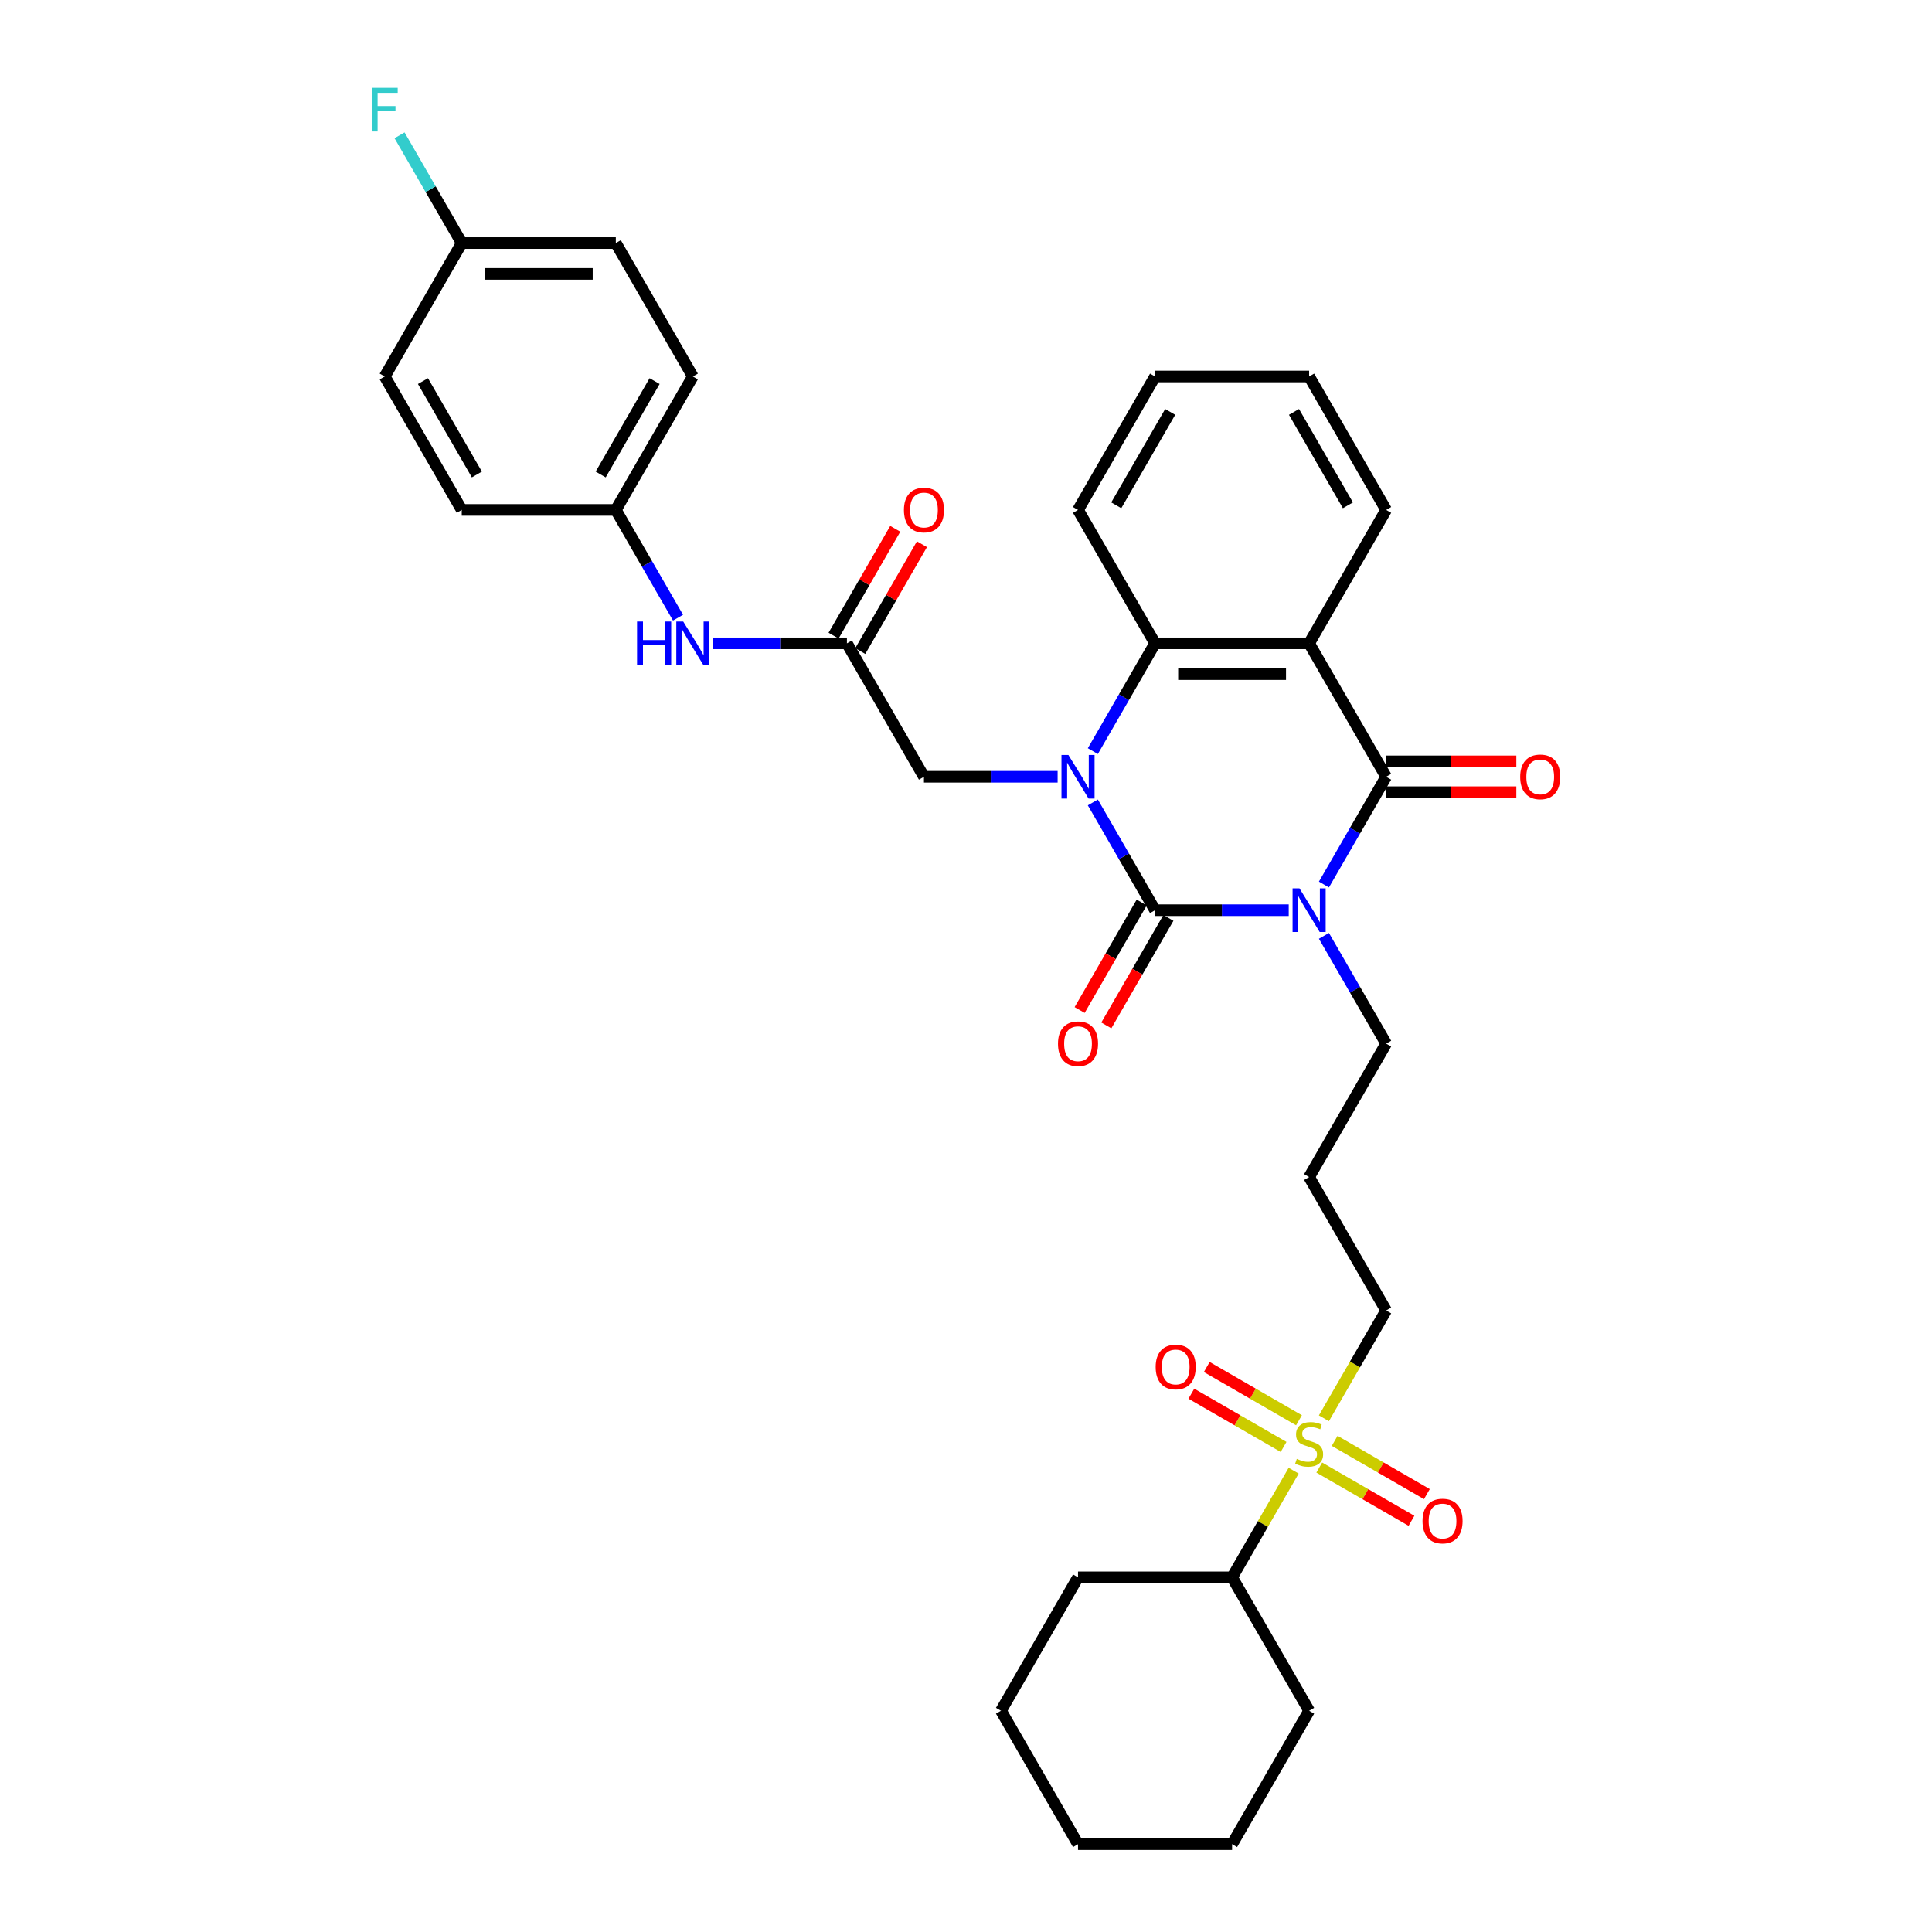 <?xml version='1.0' encoding='iso-8859-1'?>
<svg version='1.1' baseProfile='full'
              xmlns='http://www.w3.org/2000/svg'
                      xmlns:rdkit='http://www.rdkit.org/xml'
                      xmlns:xlink='http://www.w3.org/1999/xlink'
                  xml:space='preserve'
width='1000px' height='1000px' viewBox='0 0 1000 1000'>
<!-- END OF HEADER -->
<rect style='opacity:1.0;fill:#FFFFFF;stroke:none' width='1000' height='1000' x='0' y='0'> </rect>
<path class='bond-0' d='M 667.042,471.115 L 632.449,471.115' style='fill:none;fill-rule:evenodd;stroke:#0000FF;stroke-width:6px;stroke-linecap:butt;stroke-linejoin:miter;stroke-opacity:1' />
<path class='bond-0' d='M 632.449,471.115 L 597.855,471.115' style='fill:none;fill-rule:evenodd;stroke:#000000;stroke-width:6px;stroke-linecap:butt;stroke-linejoin:miter;stroke-opacity:1' />
<path class='bond-2' d='M 685.271,457.83 L 701.372,429.942' style='fill:none;fill-rule:evenodd;stroke:#0000FF;stroke-width:6px;stroke-linecap:butt;stroke-linejoin:miter;stroke-opacity:1' />
<path class='bond-2' d='M 701.372,429.942 L 717.473,402.054' style='fill:none;fill-rule:evenodd;stroke:#000000;stroke-width:6px;stroke-linecap:butt;stroke-linejoin:miter;stroke-opacity:1' />
<path class='bond-14' d='M 685.271,484.401 L 701.372,512.289' style='fill:none;fill-rule:evenodd;stroke:#0000FF;stroke-width:6px;stroke-linecap:butt;stroke-linejoin:miter;stroke-opacity:1' />
<path class='bond-14' d='M 701.372,512.289 L 717.473,540.177' style='fill:none;fill-rule:evenodd;stroke:#000000;stroke-width:6px;stroke-linecap:butt;stroke-linejoin:miter;stroke-opacity:1' />
<path class='bond-1' d='M 597.855,471.115 L 581.754,443.227' style='fill:none;fill-rule:evenodd;stroke:#000000;stroke-width:6px;stroke-linecap:butt;stroke-linejoin:miter;stroke-opacity:1' />
<path class='bond-1' d='M 581.754,443.227 L 565.653,415.339' style='fill:none;fill-rule:evenodd;stroke:#0000FF;stroke-width:6px;stroke-linecap:butt;stroke-linejoin:miter;stroke-opacity:1' />
<path class='bond-8' d='M 590.949,467.128 L 574.885,494.952' style='fill:none;fill-rule:evenodd;stroke:#000000;stroke-width:6px;stroke-linecap:butt;stroke-linejoin:miter;stroke-opacity:1' />
<path class='bond-8' d='M 574.885,494.952 L 558.821,522.776' style='fill:none;fill-rule:evenodd;stroke:#FF0000;stroke-width:6px;stroke-linecap:butt;stroke-linejoin:miter;stroke-opacity:1' />
<path class='bond-8' d='M 604.762,475.103 L 588.697,502.927' style='fill:none;fill-rule:evenodd;stroke:#000000;stroke-width:6px;stroke-linecap:butt;stroke-linejoin:miter;stroke-opacity:1' />
<path class='bond-8' d='M 588.697,502.927 L 572.633,530.751' style='fill:none;fill-rule:evenodd;stroke:#FF0000;stroke-width:6px;stroke-linecap:butt;stroke-linejoin:miter;stroke-opacity:1' />
<path class='bond-6' d='M 547.425,402.054 L 512.831,402.054' style='fill:none;fill-rule:evenodd;stroke:#0000FF;stroke-width:6px;stroke-linecap:butt;stroke-linejoin:miter;stroke-opacity:1' />
<path class='bond-6' d='M 512.831,402.054 L 478.238,402.054' style='fill:none;fill-rule:evenodd;stroke:#000000;stroke-width:6px;stroke-linecap:butt;stroke-linejoin:miter;stroke-opacity:1' />
<path class='bond-34' d='M 565.653,388.768 L 581.754,360.88' style='fill:none;fill-rule:evenodd;stroke:#0000FF;stroke-width:6px;stroke-linecap:butt;stroke-linejoin:miter;stroke-opacity:1' />
<path class='bond-34' d='M 581.754,360.88 L 597.855,332.992' style='fill:none;fill-rule:evenodd;stroke:#000000;stroke-width:6px;stroke-linecap:butt;stroke-linejoin:miter;stroke-opacity:1' />
<path class='bond-3' d='M 717.473,402.054 L 677.601,332.992' style='fill:none;fill-rule:evenodd;stroke:#000000;stroke-width:6px;stroke-linecap:butt;stroke-linejoin:miter;stroke-opacity:1' />
<path class='bond-9' d='M 717.473,410.028 L 751.166,410.028' style='fill:none;fill-rule:evenodd;stroke:#000000;stroke-width:6px;stroke-linecap:butt;stroke-linejoin:miter;stroke-opacity:1' />
<path class='bond-9' d='M 751.166,410.028 L 784.858,410.028' style='fill:none;fill-rule:evenodd;stroke:#FF0000;stroke-width:6px;stroke-linecap:butt;stroke-linejoin:miter;stroke-opacity:1' />
<path class='bond-9' d='M 717.473,394.079 L 751.166,394.079' style='fill:none;fill-rule:evenodd;stroke:#000000;stroke-width:6px;stroke-linecap:butt;stroke-linejoin:miter;stroke-opacity:1' />
<path class='bond-9' d='M 751.166,394.079 L 784.858,394.079' style='fill:none;fill-rule:evenodd;stroke:#FF0000;stroke-width:6px;stroke-linecap:butt;stroke-linejoin:miter;stroke-opacity:1' />
<path class='bond-4' d='M 677.601,332.992 L 597.855,332.992' style='fill:none;fill-rule:evenodd;stroke:#000000;stroke-width:6px;stroke-linecap:butt;stroke-linejoin:miter;stroke-opacity:1' />
<path class='bond-4' d='M 665.639,348.941 L 609.817,348.941' style='fill:none;fill-rule:evenodd;stroke:#000000;stroke-width:6px;stroke-linecap:butt;stroke-linejoin:miter;stroke-opacity:1' />
<path class='bond-19' d='M 677.601,332.992 L 717.473,263.931' style='fill:none;fill-rule:evenodd;stroke:#000000;stroke-width:6px;stroke-linecap:butt;stroke-linejoin:miter;stroke-opacity:1' />
<path class='bond-22' d='M 597.855,332.992 L 557.983,263.931' style='fill:none;fill-rule:evenodd;stroke:#000000;stroke-width:6px;stroke-linecap:butt;stroke-linejoin:miter;stroke-opacity:1' />
<path class='bond-5' d='M 685.253,734.107 L 701.363,706.204' style='fill:none;fill-rule:evenodd;stroke:#CCCC00;stroke-width:6px;stroke-linecap:butt;stroke-linejoin:miter;stroke-opacity:1' />
<path class='bond-5' d='M 701.363,706.204 L 717.473,678.3' style='fill:none;fill-rule:evenodd;stroke:#000000;stroke-width:6px;stroke-linecap:butt;stroke-linejoin:miter;stroke-opacity:1' />
<path class='bond-10' d='M 682.848,759.599 L 706.715,773.378' style='fill:none;fill-rule:evenodd;stroke:#CCCC00;stroke-width:6px;stroke-linecap:butt;stroke-linejoin:miter;stroke-opacity:1' />
<path class='bond-10' d='M 706.715,773.378 L 730.581,787.157' style='fill:none;fill-rule:evenodd;stroke:#FF0000;stroke-width:6px;stroke-linecap:butt;stroke-linejoin:miter;stroke-opacity:1' />
<path class='bond-10' d='M 690.823,745.786 L 714.689,759.566' style='fill:none;fill-rule:evenodd;stroke:#CCCC00;stroke-width:6px;stroke-linecap:butt;stroke-linejoin:miter;stroke-opacity:1' />
<path class='bond-10' d='M 714.689,759.566 L 738.556,773.345' style='fill:none;fill-rule:evenodd;stroke:#FF0000;stroke-width:6px;stroke-linecap:butt;stroke-linejoin:miter;stroke-opacity:1' />
<path class='bond-11' d='M 672.354,735.123 L 648.487,721.344' style='fill:none;fill-rule:evenodd;stroke:#CCCC00;stroke-width:6px;stroke-linecap:butt;stroke-linejoin:miter;stroke-opacity:1' />
<path class='bond-11' d='M 648.487,721.344 L 624.621,707.565' style='fill:none;fill-rule:evenodd;stroke:#FF0000;stroke-width:6px;stroke-linecap:butt;stroke-linejoin:miter;stroke-opacity:1' />
<path class='bond-11' d='M 664.379,748.936 L 640.512,735.156' style='fill:none;fill-rule:evenodd;stroke:#CCCC00;stroke-width:6px;stroke-linecap:butt;stroke-linejoin:miter;stroke-opacity:1' />
<path class='bond-11' d='M 640.512,735.156 L 616.646,721.377' style='fill:none;fill-rule:evenodd;stroke:#FF0000;stroke-width:6px;stroke-linecap:butt;stroke-linejoin:miter;stroke-opacity:1' />
<path class='bond-13' d='M 669.599,761.221 L 653.663,788.822' style='fill:none;fill-rule:evenodd;stroke:#CCCC00;stroke-width:6px;stroke-linecap:butt;stroke-linejoin:miter;stroke-opacity:1' />
<path class='bond-13' d='M 653.663,788.822 L 637.728,816.423' style='fill:none;fill-rule:evenodd;stroke:#000000;stroke-width:6px;stroke-linecap:butt;stroke-linejoin:miter;stroke-opacity:1' />
<path class='bond-7' d='M 478.238,402.054 L 438.365,332.992' style='fill:none;fill-rule:evenodd;stroke:#000000;stroke-width:6px;stroke-linecap:butt;stroke-linejoin:miter;stroke-opacity:1' />
<path class='bond-12' d='M 438.365,332.992 L 403.771,332.992' style='fill:none;fill-rule:evenodd;stroke:#000000;stroke-width:6px;stroke-linecap:butt;stroke-linejoin:miter;stroke-opacity:1' />
<path class='bond-12' d='M 403.771,332.992 L 369.178,332.992' style='fill:none;fill-rule:evenodd;stroke:#0000FF;stroke-width:6px;stroke-linecap:butt;stroke-linejoin:miter;stroke-opacity:1' />
<path class='bond-15' d='M 445.271,336.98 L 461.234,309.331' style='fill:none;fill-rule:evenodd;stroke:#000000;stroke-width:6px;stroke-linecap:butt;stroke-linejoin:miter;stroke-opacity:1' />
<path class='bond-15' d='M 461.234,309.331 L 477.197,281.682' style='fill:none;fill-rule:evenodd;stroke:#FF0000;stroke-width:6px;stroke-linecap:butt;stroke-linejoin:miter;stroke-opacity:1' />
<path class='bond-15' d='M 431.459,329.005 L 447.422,301.356' style='fill:none;fill-rule:evenodd;stroke:#000000;stroke-width:6px;stroke-linecap:butt;stroke-linejoin:miter;stroke-opacity:1' />
<path class='bond-15' d='M 447.422,301.356 L 463.385,273.708' style='fill:none;fill-rule:evenodd;stroke:#FF0000;stroke-width:6px;stroke-linecap:butt;stroke-linejoin:miter;stroke-opacity:1' />
<path class='bond-17' d='M 350.949,319.707 L 334.848,291.819' style='fill:none;fill-rule:evenodd;stroke:#0000FF;stroke-width:6px;stroke-linecap:butt;stroke-linejoin:miter;stroke-opacity:1' />
<path class='bond-17' d='M 334.848,291.819 L 318.747,263.931' style='fill:none;fill-rule:evenodd;stroke:#000000;stroke-width:6px;stroke-linecap:butt;stroke-linejoin:miter;stroke-opacity:1' />
<path class='bond-27' d='M 637.728,816.423 L 557.983,816.423' style='fill:none;fill-rule:evenodd;stroke:#000000;stroke-width:6px;stroke-linecap:butt;stroke-linejoin:miter;stroke-opacity:1' />
<path class='bond-28' d='M 637.728,816.423 L 677.601,885.484' style='fill:none;fill-rule:evenodd;stroke:#000000;stroke-width:6px;stroke-linecap:butt;stroke-linejoin:miter;stroke-opacity:1' />
<path class='bond-18' d='M 717.473,540.177 L 677.601,609.238' style='fill:none;fill-rule:evenodd;stroke:#000000;stroke-width:6px;stroke-linecap:butt;stroke-linejoin:miter;stroke-opacity:1' />
<path class='bond-16' d='M 717.473,678.3 L 677.601,609.238' style='fill:none;fill-rule:evenodd;stroke:#000000;stroke-width:6px;stroke-linecap:butt;stroke-linejoin:miter;stroke-opacity:1' />
<path class='bond-23' d='M 318.747,263.931 L 239.002,263.931' style='fill:none;fill-rule:evenodd;stroke:#000000;stroke-width:6px;stroke-linecap:butt;stroke-linejoin:miter;stroke-opacity:1' />
<path class='bond-24' d='M 318.747,263.931 L 358.62,194.869' style='fill:none;fill-rule:evenodd;stroke:#000000;stroke-width:6px;stroke-linecap:butt;stroke-linejoin:miter;stroke-opacity:1' />
<path class='bond-24' d='M 310.916,245.597 L 338.826,197.254' style='fill:none;fill-rule:evenodd;stroke:#000000;stroke-width:6px;stroke-linecap:butt;stroke-linejoin:miter;stroke-opacity:1' />
<path class='bond-29' d='M 717.473,263.931 L 677.601,194.869' style='fill:none;fill-rule:evenodd;stroke:#000000;stroke-width:6px;stroke-linecap:butt;stroke-linejoin:miter;stroke-opacity:1' />
<path class='bond-29' d='M 697.68,261.546 L 669.769,213.203' style='fill:none;fill-rule:evenodd;stroke:#000000;stroke-width:6px;stroke-linecap:butt;stroke-linejoin:miter;stroke-opacity:1' />
<path class='bond-20' d='M 239.002,125.808 L 318.747,125.808' style='fill:none;fill-rule:evenodd;stroke:#000000;stroke-width:6px;stroke-linecap:butt;stroke-linejoin:miter;stroke-opacity:1' />
<path class='bond-20' d='M 250.963,141.757 L 306.785,141.757' style='fill:none;fill-rule:evenodd;stroke:#000000;stroke-width:6px;stroke-linecap:butt;stroke-linejoin:miter;stroke-opacity:1' />
<path class='bond-21' d='M 239.002,125.808 L 222.9,97.92' style='fill:none;fill-rule:evenodd;stroke:#000000;stroke-width:6px;stroke-linecap:butt;stroke-linejoin:miter;stroke-opacity:1' />
<path class='bond-21' d='M 222.9,97.92 L 206.799,70.032' style='fill:none;fill-rule:evenodd;stroke:#33CCCC;stroke-width:6px;stroke-linecap:butt;stroke-linejoin:miter;stroke-opacity:1' />
<path class='bond-37' d='M 239.002,125.808 L 199.129,194.869' style='fill:none;fill-rule:evenodd;stroke:#000000;stroke-width:6px;stroke-linecap:butt;stroke-linejoin:miter;stroke-opacity:1' />
<path class='bond-35' d='M 557.983,263.931 L 597.855,194.869' style='fill:none;fill-rule:evenodd;stroke:#000000;stroke-width:6px;stroke-linecap:butt;stroke-linejoin:miter;stroke-opacity:1' />
<path class='bond-35' d='M 577.776,261.546 L 605.687,213.203' style='fill:none;fill-rule:evenodd;stroke:#000000;stroke-width:6px;stroke-linecap:butt;stroke-linejoin:miter;stroke-opacity:1' />
<path class='bond-26' d='M 239.002,263.931 L 199.129,194.869' style='fill:none;fill-rule:evenodd;stroke:#000000;stroke-width:6px;stroke-linecap:butt;stroke-linejoin:miter;stroke-opacity:1' />
<path class='bond-26' d='M 246.833,245.597 L 218.922,197.254' style='fill:none;fill-rule:evenodd;stroke:#000000;stroke-width:6px;stroke-linecap:butt;stroke-linejoin:miter;stroke-opacity:1' />
<path class='bond-25' d='M 358.62,194.869 L 318.747,125.808' style='fill:none;fill-rule:evenodd;stroke:#000000;stroke-width:6px;stroke-linecap:butt;stroke-linejoin:miter;stroke-opacity:1' />
<path class='bond-32' d='M 557.983,816.423 L 518.11,885.484' style='fill:none;fill-rule:evenodd;stroke:#000000;stroke-width:6px;stroke-linecap:butt;stroke-linejoin:miter;stroke-opacity:1' />
<path class='bond-31' d='M 677.601,885.484 L 637.728,954.545' style='fill:none;fill-rule:evenodd;stroke:#000000;stroke-width:6px;stroke-linecap:butt;stroke-linejoin:miter;stroke-opacity:1' />
<path class='bond-30' d='M 677.601,194.869 L 597.855,194.869' style='fill:none;fill-rule:evenodd;stroke:#000000;stroke-width:6px;stroke-linecap:butt;stroke-linejoin:miter;stroke-opacity:1' />
<path class='bond-33' d='M 637.728,954.545 L 557.983,954.545' style='fill:none;fill-rule:evenodd;stroke:#000000;stroke-width:6px;stroke-linecap:butt;stroke-linejoin:miter;stroke-opacity:1' />
<path class='bond-36' d='M 518.11,885.484 L 557.983,954.545' style='fill:none;fill-rule:evenodd;stroke:#000000;stroke-width:6px;stroke-linecap:butt;stroke-linejoin:miter;stroke-opacity:1' />
<path  class='atom-0' d='M 672.609 459.823
L 680.009 471.785
Q 680.743 472.965, 681.923 475.103
Q 683.103 477.24, 683.167 477.367
L 683.167 459.823
L 686.165 459.823
L 686.165 482.407
L 683.071 482.407
L 675.129 469.329
Q 674.204 467.798, 673.215 466.043
Q 672.258 464.289, 671.971 463.747
L 671.971 482.407
L 669.036 482.407
L 669.036 459.823
L 672.609 459.823
' fill='#0000FF'/>
<path  class='atom-2' d='M 552.991 390.762
L 560.391 402.724
Q 561.125 403.904, 562.305 406.041
Q 563.485 408.178, 563.549 408.306
L 563.549 390.762
L 566.547 390.762
L 566.547 413.346
L 563.453 413.346
L 555.511 400.267
Q 554.586 398.736, 553.597 396.982
Q 552.64 395.228, 552.353 394.685
L 552.353 413.346
L 549.418 413.346
L 549.418 390.762
L 552.991 390.762
' fill='#0000FF'/>
<path  class='atom-6' d='M 671.221 755.112
Q 671.476 755.208, 672.529 755.655
Q 673.582 756.101, 674.73 756.388
Q 675.91 756.643, 677.058 756.643
Q 679.196 756.643, 680.44 755.623
Q 681.684 754.57, 681.684 752.752
Q 681.684 751.508, 681.046 750.742
Q 680.44 749.977, 679.483 749.562
Q 678.526 749.147, 676.931 748.669
Q 674.921 748.063, 673.709 747.489
Q 672.529 746.915, 671.668 745.702
Q 670.838 744.49, 670.838 742.449
Q 670.838 739.61, 672.752 737.855
Q 674.698 736.101, 678.526 736.101
Q 681.141 736.101, 684.108 737.345
L 683.374 739.801
Q 680.663 738.685, 678.622 738.685
Q 676.421 738.685, 675.208 739.61
Q 673.996 740.503, 674.028 742.066
Q 674.028 743.278, 674.634 744.012
Q 675.272 744.745, 676.165 745.16
Q 677.09 745.575, 678.622 746.053
Q 680.663 746.691, 681.875 747.329
Q 683.087 747.967, 683.948 749.275
Q 684.842 750.551, 684.842 752.752
Q 684.842 755.878, 682.736 757.568
Q 680.663 759.227, 677.186 759.227
Q 675.177 759.227, 673.645 758.781
Q 672.146 758.366, 670.36 757.632
L 671.221 755.112
' fill='#CCCC00'/>
<path  class='atom-9' d='M 547.616 540.24
Q 547.616 534.818, 550.295 531.787
Q 552.975 528.757, 557.983 528.757
Q 562.991 528.757, 565.67 531.787
Q 568.35 534.818, 568.35 540.24
Q 568.35 545.727, 565.638 548.853
Q 562.927 551.947, 557.983 551.947
Q 553.007 551.947, 550.295 548.853
Q 547.616 545.759, 547.616 540.24
M 557.983 549.395
Q 561.428 549.395, 563.278 547.099
Q 565.16 544.77, 565.16 540.24
Q 565.16 535.807, 563.278 533.574
Q 561.428 531.309, 557.983 531.309
Q 554.538 531.309, 552.656 533.542
Q 550.806 535.775, 550.806 540.24
Q 550.806 544.802, 552.656 547.099
Q 554.538 549.395, 557.983 549.395
' fill='#FF0000'/>
<path  class='atom-10' d='M 786.852 402.118
Q 786.852 396.695, 789.531 393.665
Q 792.211 390.634, 797.219 390.634
Q 802.227 390.634, 804.906 393.665
Q 807.586 396.695, 807.586 402.118
Q 807.586 407.604, 804.874 410.73
Q 802.163 413.824, 797.219 413.824
Q 792.243 413.824, 789.531 410.73
Q 786.852 407.636, 786.852 402.118
M 797.219 411.272
Q 800.664 411.272, 802.514 408.976
Q 804.396 406.647, 804.396 402.118
Q 804.396 397.684, 802.514 395.451
Q 800.664 393.186, 797.219 393.186
Q 793.774 393.186, 791.892 395.419
Q 790.042 397.652, 790.042 402.118
Q 790.042 406.679, 791.892 408.976
Q 793.774 411.272, 797.219 411.272
' fill='#FF0000'/>
<path  class='atom-11' d='M 736.295 787.298
Q 736.295 781.875, 738.975 778.845
Q 741.654 775.814, 746.662 775.814
Q 751.67 775.814, 754.35 778.845
Q 757.029 781.875, 757.029 787.298
Q 757.029 792.784, 754.318 795.91
Q 751.606 799.004, 746.662 799.004
Q 741.686 799.004, 738.975 795.91
Q 736.295 792.816, 736.295 787.298
M 746.662 796.452
Q 750.107 796.452, 751.957 794.156
Q 753.839 791.827, 753.839 787.298
Q 753.839 782.864, 751.957 780.631
Q 750.107 778.366, 746.662 778.366
Q 743.217 778.366, 741.335 780.599
Q 739.485 782.832, 739.485 787.298
Q 739.485 791.859, 741.335 794.156
Q 743.217 796.452, 746.662 796.452
' fill='#FF0000'/>
<path  class='atom-12' d='M 598.172 707.552
Q 598.172 702.13, 600.852 699.099
Q 603.531 696.069, 608.539 696.069
Q 613.547 696.069, 616.227 699.099
Q 618.906 702.13, 618.906 707.552
Q 618.906 713.039, 616.195 716.165
Q 613.484 719.259, 608.539 719.259
Q 603.563 719.259, 600.852 716.165
Q 598.172 713.071, 598.172 707.552
M 608.539 716.707
Q 611.984 716.707, 613.834 714.41
Q 615.716 712.082, 615.716 707.552
Q 615.716 703.118, 613.834 700.886
Q 611.984 698.621, 608.539 698.621
Q 605.094 698.621, 603.212 700.854
Q 601.362 703.086, 601.362 707.552
Q 601.362 712.114, 603.212 714.41
Q 605.094 716.707, 608.539 716.707
' fill='#FF0000'/>
<path  class='atom-13' d='M 329.736 321.7
L 332.798 321.7
L 332.798 331.302
L 344.345 331.302
L 344.345 321.7
L 347.407 321.7
L 347.407 344.284
L 344.345 344.284
L 344.345 333.854
L 332.798 333.854
L 332.798 344.284
L 329.736 344.284
L 329.736 321.7
' fill='#0000FF'/>
<path  class='atom-13' d='M 353.627 321.7
L 361.028 333.662
Q 361.762 334.842, 362.942 336.98
Q 364.122 339.117, 364.186 339.244
L 364.186 321.7
L 367.184 321.7
L 367.184 344.284
L 364.09 344.284
L 356.147 331.206
Q 355.222 329.675, 354.234 327.921
Q 353.277 326.166, 352.99 325.624
L 352.99 344.284
L 350.055 344.284
L 350.055 321.7
L 353.627 321.7
' fill='#0000FF'/>
<path  class='atom-16' d='M 467.871 263.995
Q 467.871 258.572, 470.55 255.542
Q 473.23 252.511, 478.238 252.511
Q 483.246 252.511, 485.925 255.542
Q 488.604 258.572, 488.604 263.995
Q 488.604 269.481, 485.893 272.607
Q 483.182 275.701, 478.238 275.701
Q 473.261 275.701, 470.55 272.607
Q 467.871 269.513, 467.871 263.995
M 478.238 273.149
Q 481.683 273.149, 483.533 270.853
Q 485.415 268.524, 485.415 263.995
Q 485.415 259.561, 483.533 257.328
Q 481.683 255.063, 478.238 255.063
Q 474.793 255.063, 472.911 257.296
Q 471.06 259.529, 471.06 263.995
Q 471.06 268.556, 472.911 270.853
Q 474.793 273.149, 478.238 273.149
' fill='#FF0000'/>
<path  class='atom-22' d='M 192.414 45.455
L 205.843 45.455
L 205.843 48.038
L 195.445 48.038
L 195.445 54.896
L 204.695 54.896
L 204.695 57.512
L 195.445 57.512
L 195.445 68.038
L 192.414 68.038
L 192.414 45.455
' fill='#33CCCC'/>
</svg>
